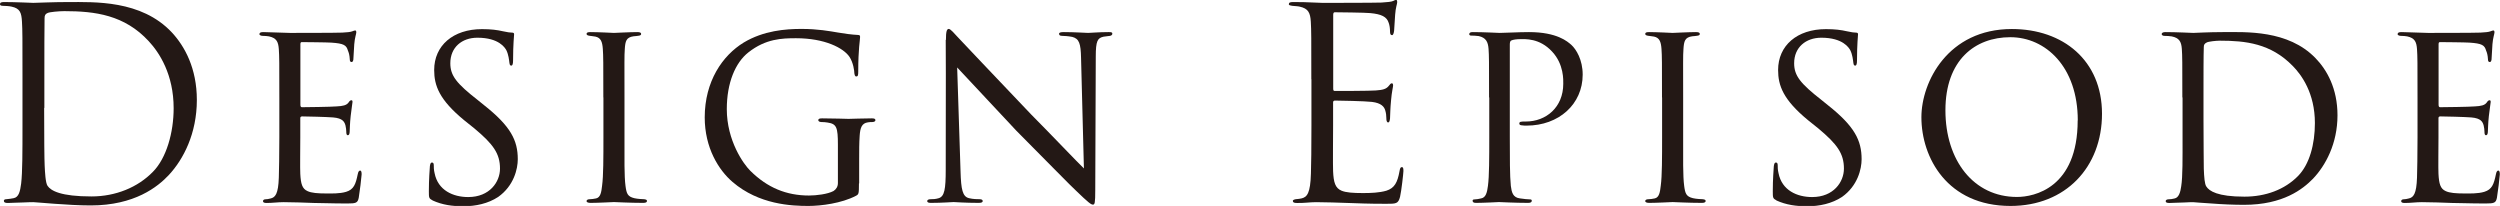 <?xml version="1.0" encoding="UTF-8"?><svg id="_レイヤー_2" xmlns="http://www.w3.org/2000/svg" viewBox="0 0 244.6 20.15"><defs><style>.cls-1{fill:#231815;stroke-width:0px;}</style></defs><g id="_レイヤー_1-2"><path class="cls-1" d="m2.2,7.75c0-4.06,0-4.78-.05-5.62-.05-.88-.18-1.3-1.01-1.48-.2-.05-.63-.08-.86-.08-.18,0-.28-.05-.28-.16,0-.16.13-.21.4-.21,1.14,0,2.73.08,2.86.08.3,0,1.9-.08,3.41-.08C9.18.21,13.81-.03,16.81,3.17c1.26,1.35,2.45,3.51,2.45,6.61,0,3.28-1.31,5.8-2.73,7.33-1.09,1.17-3.36,2.99-7.66,2.99-1.09,0-2.43-.08-3.51-.16-1.11-.08-1.97-.16-2.1-.16-.05,0-.48,0-1.01.03-.51,0-1.09.05-1.47.05-.28,0-.4-.05-.4-.21,0-.08.05-.16.25-.16.28-.03.48-.05.71-.1.51-.1.63-.68.73-1.43.13-1.09.13-3.15.13-5.64v-4.58Zm2.12,2.81c0,2.76.02,5.15.05,5.64.03.65.08,1.69.28,1.98.33.49,1.31,1.04,4.3,1.04,2.35,0,4.53-.88,6.02-2.42,1.31-1.33,2.02-3.82,2.02-6.21,0-3.3-1.39-5.43-2.43-6.55C12.19,1.46,9.3,1.09,6.3,1.09c-.51,0-1.44.08-1.64.18-.23.1-.3.23-.3.52-.02.88-.02,3.54-.02,5.54v3.22Z"/><path class="cls-1" d="m27.33,9.54c0-3.41,0-4.03-.05-4.73-.05-.73-.23-1.09-.96-1.25-.15-.03-.4-.05-.61-.05-.18,0-.33-.08-.33-.16,0-.16.13-.21.38-.21.51,0,1.19.05,2.6.08.13,0,4.63,0,5.13-.03.51-.03.78-.05.99-.13.15-.05.18-.08.28-.08.05,0,.1.05.1.18,0,.16-.15.52-.2,1.17-.03.44-.05.86-.08,1.35,0,.23-.05.39-.18.39s-.18-.1-.18-.29c-.02-.39-.1-.65-.18-.83-.15-.52-.38-.7-1.64-.78-.33-.03-2.83-.05-2.88-.05-.08,0-.13.05-.13.21v5.9c0,.16.03.26.15.26.3,0,2.88-.03,3.41-.08.58-.03.96-.1,1.16-.39.1-.16.18-.21.28-.21.05,0,.1.03.1.16s-.1.62-.18,1.38c-.08.73-.08,1.25-.1,1.59-.02.21-.08.29-.18.29-.13,0-.15-.16-.15-.34,0-.16-.03-.42-.08-.62-.1-.34-.25-.7-1.21-.78-.58-.05-2.63-.1-3.03-.1-.15,0-.18.08-.18.18v1.9c0,.81-.03,3.09,0,3.54.05.96.18,1.46.71,1.69.38.18.99.23,1.85.23.48,0,1.29.03,1.92-.16.76-.23.94-.75,1.14-1.72.05-.26.13-.36.23-.36.15,0,.15.23.15.39,0,.18-.2,1.82-.28,2.26-.1.52-.28.57-1.11.57-1.67,0-2.38-.05-3.26-.05-.89-.03-2.05-.08-2.98-.08-.58,0-1.06.08-1.67.08-.23,0-.35-.05-.35-.18,0-.1.1-.18.23-.18.15,0,.33-.03.51-.08.46-.1.76-.44.81-2.05.02-.88.05-1.95.05-3.93v-3.9Z"/><path class="cls-1" d="m42.29,19.58c-.33-.16-.33-.26-.33-.88,0-1.2.08-2.08.1-2.44.03-.23.08-.36.2-.36s.18.08.18.26c0,.16,0,.47.08.78.33,1.69,1.82,2.34,3.29,2.34,2.1,0,3.11-1.48,3.11-2.78,0-1.48-.66-2.39-2.5-3.93l-1.01-.81c-2.43-2-2.93-3.38-2.93-4.91,0-2.39,1.85-4,4.68-4,.88,0,1.49.08,2.05.21.48.1.68.13.86.13s.23.05.23.16-.1,1.01-.1,2.52c0,.39-.05.55-.18.55s-.15-.1-.18-.29c-.03-.23-.08-.78-.3-1.22-.13-.23-.71-1.22-2.83-1.22-1.52,0-2.65.94-2.65,2.5,0,1.22.61,1.98,2.71,3.62l.58.47c2.63,2.08,3.31,3.46,3.31,5.3,0,.94-.38,2.6-1.92,3.69-.99.65-2.2.91-3.41.91-1.06,0-2.05-.13-3.01-.57Z"/><path class="cls-1" d="m59.03,9.54c0-3.43,0-4.06-.05-4.76-.05-.7-.2-1.09-.73-1.2-.25-.05-.43-.05-.58-.08-.18-.03-.28-.08-.28-.18,0-.13.1-.18.38-.18.78,0,2.23.08,2.3.08.1,0,1.57-.08,2.28-.08.25,0,.38.05.38.18,0,.1-.08.16-.28.18-.15.03-.28.03-.46.05-.73.1-.81.49-.86,1.25-.05.7-.03,1.3-.03,4.73v3.9c0,2-.03,3.82.1,4.76.1.75.2,1.04.86,1.2.33.08.86.1.96.1.23.03.28.08.28.18s-.1.18-.35.18c-1.29,0-2.76-.08-2.88-.08-.08,0-1.57.08-2.28.08-.23,0-.4-.05-.4-.18,0-.1.1-.18.33-.18.13,0,.4-.03.61-.08.43-.1.51-.62.58-1.25.13-.94.13-2.78.13-4.73v-3.9Z"/><path class="cls-1" d="m84.04,17.94c0,1.04-.02,1.07-.3,1.22-1.39.73-3.41.99-4.65.99-1.64,0-4.83-.13-7.41-2.34-1.37-1.17-2.73-3.35-2.73-6.32,0-3.54,1.74-6.06,3.82-7.33,1.95-1.17,4.1-1.33,5.64-1.33,1.62,0,2.71.21,3.62.36.4.08,1.39.21,1.92.23.2,0,.2.1.2.21,0,.31-.18,1.09-.18,3.38,0,.36-.03.47-.2.47-.13,0-.15-.16-.18-.31,0-.23-.1-1.04-.48-1.61-.58-.86-2.4-1.82-5.23-1.82-1.37,0-2.96.05-4.65,1.38-1.29,1.01-2.12,2.99-2.12,5.56,0,3.09,1.64,5.38,2.3,6.03,1.67,1.66,3.54,2.42,5.74,2.42.71,0,1.82-.13,2.4-.44.25-.16.43-.42.43-.78v-3.74c0-1.72-.13-2.05-1.01-2.18-.15-.03-.4-.05-.61-.05s-.3-.1-.3-.18c0-.13.1-.18.38-.18,1.01,0,2.48.05,2.58.05s1.59-.05,2.28-.05c.25,0,.35.05.35.18,0,.08-.08.18-.3.18-.18,0-.23,0-.43.03-.61.08-.76.55-.81,1.3s-.05,1.4-.05,2.34v2.34Z"/><path class="cls-1" d="m92.55,3.9c0-.81.08-1.07.28-1.07.18,0,.61.52.78.7.23.26,3.74,3.95,7.28,7.67,1.97,1.98,4.5,4.65,5.16,5.28l-.28-10.82c-.03-1.4-.18-1.87-.86-2.05-.43-.08-.81-.1-.99-.1-.25,0-.3-.1-.3-.21,0-.13.2-.16.46-.16,1.09,0,2.15.08,2.38.08.25,0,1.04-.08,2.02-.08.28,0,.35.03.35.16,0,.1-.08.18-.23.21s-.35.03-.63.08c-.58.13-.76.39-.76,1.95l-.05,13.05c0,1.3-.05,1.43-.23,1.43s-.43-.18-1.67-1.38c-.1-.05-3.62-3.64-5.82-5.85-2.63-2.81-5.16-5.51-5.79-6.19l.33,10.17c.05,1.79.2,2.47.83,2.62.4.1.83.1,1.04.1s.3.08.3.18c0,.13-.13.18-.4.18-1.37,0-2.28-.08-2.45-.08s-1.11.08-2.2.08c-.23,0-.38-.03-.38-.18,0-.1.1-.18.35-.18.18,0,.46,0,.78-.1.56-.18.68-.88.68-2.78,0-12.4.03-8.4,0-12.71Z"/><path class="cls-1" d="m128.3,7.75c0-4.06,0-4.78-.05-5.62-.05-.88-.25-1.3-1.09-1.48-.18-.05-.51-.05-.73-.08-.18-.03-.33-.05-.33-.16,0-.16.13-.21.41-.21.58,0,1.26,0,2.86.08.18,0,5.21,0,5.79-.03.56-.03,1.01-.08,1.16-.16s.2-.1.28-.1.1.1.1.23c0,.18-.15.49-.2,1.22-.03.39-.05.88-.1,1.56-.03.26-.1.44-.2.44-.15,0-.2-.13-.2-.34,0-.34-.05-.65-.13-.86-.18-.6-.71-.86-1.82-.96-.43-.05-3.19-.08-3.46-.08-.1,0-.15.08-.15.26v7.18c0,.18.02.26.15.26.33,0,3.44,0,4.02-.05.68-.05,1.01-.13,1.26-.44.13-.16.2-.26.3-.26.08,0,.13.05.13.21s-.13.6-.2,1.46c-.08.81-.08,1.4-.1,1.77-.03.26-.08.39-.18.39-.15,0-.18-.21-.18-.42,0-.23-.03-.49-.1-.73-.1-.39-.4-.75-1.31-.86-.68-.08-3.19-.13-3.62-.13-.13,0-.18.08-.18.18v2.29c0,.88-.03,3.9,0,4.45.05,1.07.2,1.64.83,1.9.43.18,1.11.23,2.1.23.76,0,1.59-.03,2.28-.23.81-.26,1.09-.81,1.29-1.92.05-.29.1-.39.23-.39.15,0,.15.21.15.39,0,.21-.2,1.98-.33,2.52-.18.68-.38.68-1.37.68-1.87,0-2.71-.05-3.69-.08-1.01-.03-2.17-.08-3.16-.08-.61,0-1.21.1-1.87.08-.28,0-.4-.05-.4-.21,0-.08.13-.13.28-.16.25-.03.41-.03.58-.08.53-.13.86-.49.91-2.44.03-1.01.05-2.34.05-4.65v-4.58Z"/><path class="cls-1" d="m145.69,9.54c0-3.59,0-4.06-.05-4.76-.05-.68-.25-1.09-.96-1.25-.18-.03-.58-.05-.78-.05-.05,0-.15-.05-.15-.13,0-.16.13-.21.35-.21,1.09,0,2.48.08,2.63.08.53,0,1.82-.08,2.86-.08,2.78,0,3.79.94,4.15,1.25.48.44,1.11,1.46,1.11,2.91,0,2.89-2.33,4.99-5.49,4.99-.1,0-.35,0-.48-.03-.1,0-.23-.05-.23-.16,0-.21.15-.21.63-.21,2,0,3.67-1.4,3.67-3.69,0-.34.08-1.9-1.09-3.15-1.24-1.35-2.68-1.22-3.13-1.22-.33,0-.71.05-.86.13-.13.05-.15.23-.15.42v9c0,2,0,3.88.1,4.81.08.62.2,1.14.89,1.22.3.05.81.1,1.01.1.1,0,.15.05.15.13,0,.13-.1.21-.35.21-1.31,0-2.73-.08-2.86-.08-.03,0-1.52.08-2.23.08-.23,0-.35-.05-.35-.21,0-.08.05-.13.18-.13.18,0,.46-.05.66-.1.46-.08.58-.6.66-1.22.13-.94.13-2.81.13-4.76v-3.9Z"/><path class="cls-1" d="m162.61,9.54c0-3.43,0-4.06-.05-4.76-.05-.7-.2-1.09-.73-1.2-.25-.05-.43-.05-.58-.08-.18-.03-.28-.08-.28-.18,0-.13.1-.18.38-.18.78,0,2.23.08,2.3.08.1,0,1.57-.08,2.28-.08.25,0,.38.05.38.18,0,.1-.08.16-.28.18-.15.03-.28.03-.46.05-.73.1-.81.49-.86,1.25-.05.7-.03,1.3-.03,4.73v3.9c0,2-.03,3.82.1,4.76.1.75.2,1.04.86,1.2.33.08.86.1.96.1.23.03.28.08.28.18s-.1.18-.35.18c-1.29,0-2.76-.08-2.88-.08-.08,0-1.57.08-2.28.08-.23,0-.4-.05-.4-.18,0-.1.1-.18.33-.18.13,0,.41-.03.61-.08.43-.1.51-.62.58-1.25.13-.94.13-2.78.13-4.73v-3.9Z"/><path class="cls-1" d="m173.78,19.58c-.33-.16-.33-.26-.33-.88,0-1.2.08-2.08.1-2.44.03-.23.08-.36.2-.36s.18.08.18.26c0,.16,0,.47.08.78.33,1.69,1.82,2.34,3.29,2.34,2.1,0,3.11-1.48,3.11-2.78,0-1.48-.66-2.39-2.5-3.93l-1.01-.81c-2.43-2-2.93-3.38-2.93-4.91,0-2.39,1.85-4,4.68-4,.88,0,1.49.08,2.05.21.48.1.68.13.86.13s.23.05.23.16-.1,1.01-.1,2.52c0,.39-.05.55-.18.55s-.15-.1-.18-.29c-.03-.23-.08-.78-.3-1.22-.13-.23-.71-1.22-2.83-1.22-1.52,0-2.66.94-2.66,2.5,0,1.22.61,1.98,2.71,3.62l.58.47c2.63,2.08,3.31,3.46,3.31,5.3,0,.94-.38,2.6-1.92,3.69-.99.65-2.2.91-3.41.91-1.06,0-2.05-.13-3.01-.57Z"/><path class="cls-1" d="m187.99,11.47c0-3.46,2.6-8.63,8.85-8.63,5.01,0,8.82,3.07,8.82,8.29s-3.56,9.02-8.95,9.02c-6.19,0-8.72-4.73-8.72-8.68Zm15.3.31c0-5.23-3.14-8.14-6.6-8.14s-6.35,2.24-6.35,7.15,2.76,8.48,7,8.48c1.69,0,5.94-.88,5.94-7.49Z"/><path class="cls-1" d="m213.52,9.54c0-3.43,0-4.08-.05-4.76-.05-.7-.25-1.07-.99-1.22-.15-.03-.53-.05-.73-.05-.13,0-.25-.08-.25-.16,0-.16.15-.21.38-.21,1.04,0,2.63.08,2.71.08.18,0,1.49-.08,2.91-.08,2.22,0,6.37-.23,9.05,2.55,1.11,1.14,2.15,2.96,2.15,5.59,0,2.76-1.16,4.91-2.4,6.21-.99,1.01-2.91,2.55-6.75,2.55-.96,0-2.2-.05-3.16-.13-.96-.05-1.74-.13-1.82-.13-.05,0-.38,0-.86.03-.48,0-1.09.05-1.47.05-.23,0-.35-.05-.35-.18,0-.08.08-.18.28-.18s.38-.03.58-.08c.43-.08.58-.62.66-1.2.15-.96.13-2.73.13-4.84v-3.85Zm2.07,2.21c0,2.34.03,4.37.03,4.76.03.81.08,1.51.25,1.74.28.44,1.09.99,3.72.99,2.07,0,3.94-.68,5.26-2.03,1.11-1.14,1.64-3.09,1.64-5.17,0-2.94-1.32-4.73-2.17-5.59-2.15-2.21-4.63-2.47-7.13-2.47-.35,0-1.14.08-1.29.18-.2.1-.28.21-.28.44-.03.75-.03,2.96-.03,4.52v2.63Z"/><path class="cls-1" d="m236.53,9.54c0-3.41,0-4.03-.05-4.73-.05-.73-.23-1.09-.96-1.25-.15-.03-.41-.05-.61-.05-.18,0-.33-.08-.33-.16,0-.16.13-.21.38-.21.51,0,1.19.05,2.6.08.13,0,4.63,0,5.13-.03.5-.03.78-.05.99-.13.15-.05.18-.08.28-.08.05,0,.1.05.1.18,0,.16-.15.52-.2,1.17-.03.44-.05.86-.08,1.35,0,.23-.05.39-.18.39s-.18-.1-.18-.29c-.02-.39-.1-.65-.18-.83-.15-.52-.38-.7-1.64-.78-.33-.03-2.83-.05-2.88-.05-.08,0-.13.05-.13.21v5.9c0,.16.03.26.15.26.3,0,2.88-.03,3.41-.08.58-.03.96-.1,1.16-.39.1-.16.18-.21.28-.21.05,0,.1.03.1.16s-.1.62-.18,1.38c-.08.73-.08,1.25-.1,1.59-.02.21-.08.29-.18.29-.13,0-.15-.16-.15-.34,0-.16-.03-.42-.08-.62-.1-.34-.25-.7-1.21-.78-.58-.05-2.63-.1-3.03-.1-.15,0-.18.08-.18.18v1.9c0,.81-.03,3.09,0,3.54.05.96.18,1.46.71,1.69.38.18.99.23,1.85.23.48,0,1.29.03,1.92-.16.76-.23.94-.75,1.14-1.72.05-.26.13-.36.23-.36.15,0,.15.23.15.39,0,.18-.2,1.82-.28,2.26-.1.52-.28.57-1.11.57-1.67,0-2.38-.05-3.26-.05-.89-.03-2.05-.08-2.98-.08-.58,0-1.06.08-1.67.08-.23,0-.35-.05-.35-.18,0-.1.1-.18.23-.18.15,0,.33-.03.51-.08.46-.1.76-.44.81-2.05.02-.88.05-1.95.05-3.93v-3.9Z"/></g></svg>